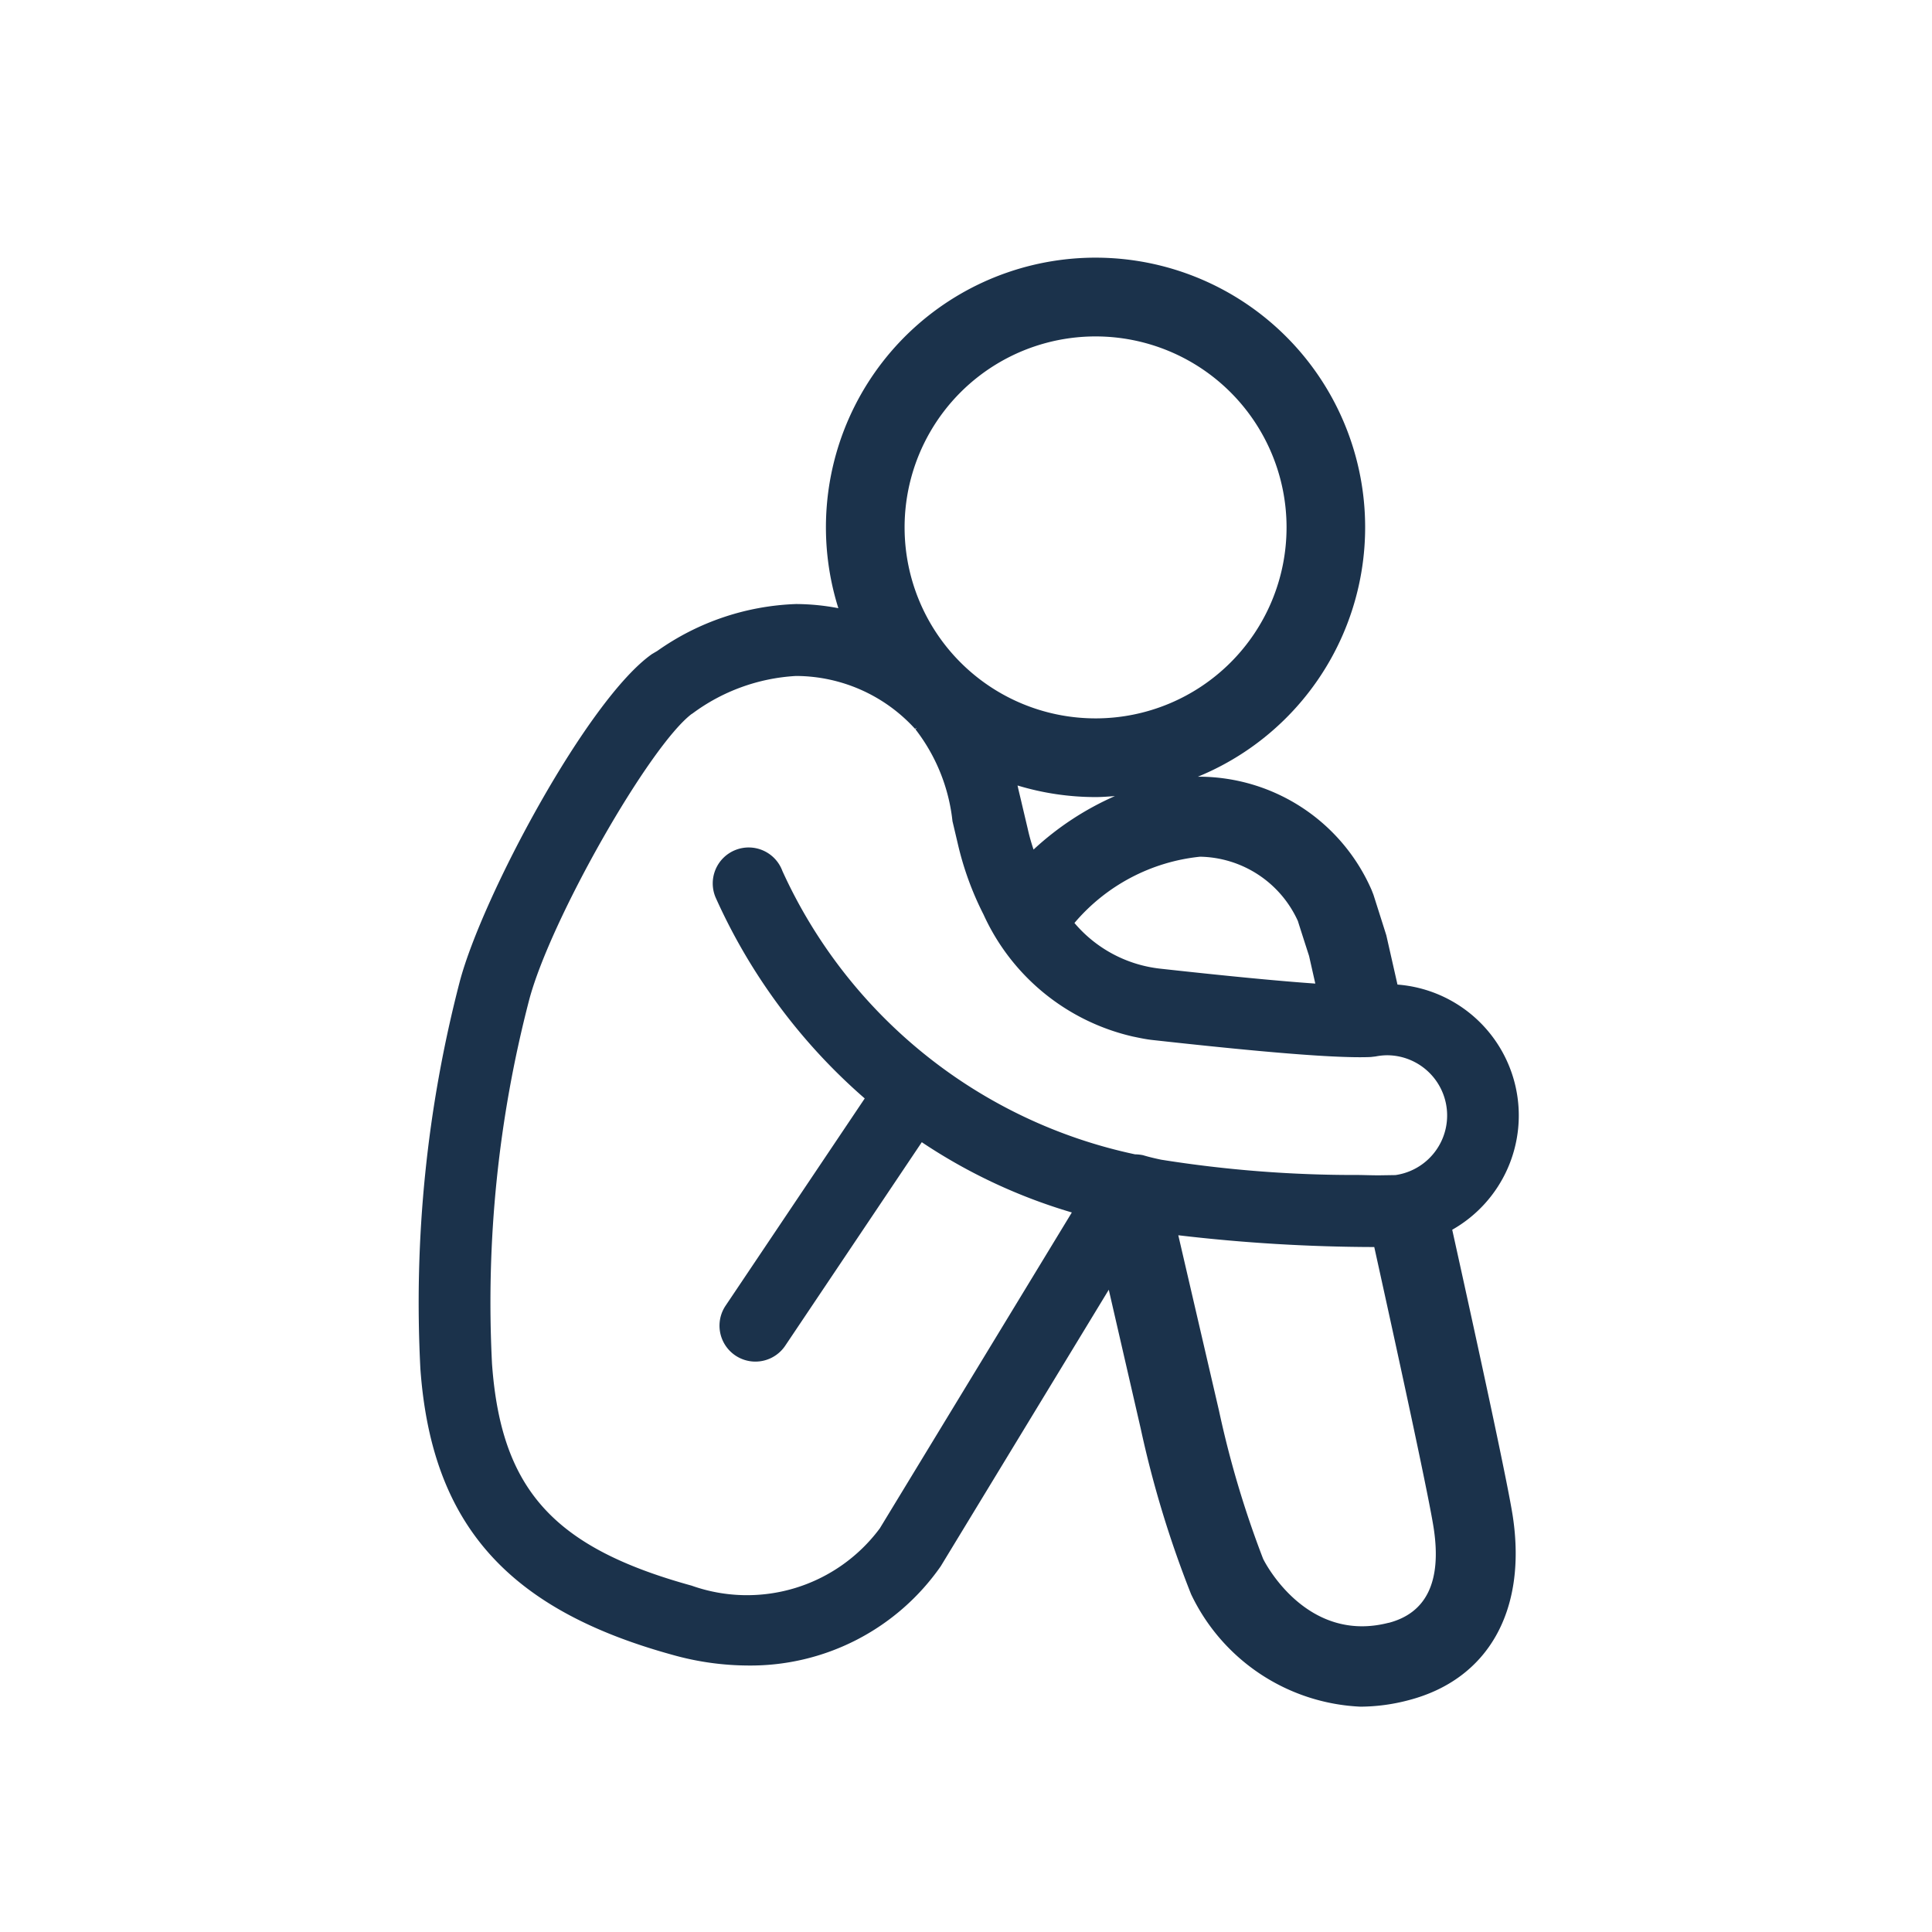 <svg xmlns="http://www.w3.org/2000/svg" xmlns:xlink="http://www.w3.org/1999/xlink" width="60" height="60" viewBox="0 0 60 60">
  <defs>
    <clipPath id="clip-domestic_and_family_violence">
      <rect width="60" height="60"/>
    </clipPath>
  </defs>
  <g id="domestic_and_family_violence" data-name="domestic and family violence" clip-path="url(#clip-domestic_and_family_violence)">
    <path id="Path_147825" data-name="Path 147825" d="M32.12,30.189a4.078,4.078,0,0,0-1.7-7.614c-.19-.841-.317-1.4-.346-1.528-.07-.226-.4-1.262-.4-1.262l-.055-.141a5.86,5.86,0,0,0-5.329-3.525h-.068a8.373,8.373,0,1,0-11.166-5.233,7.09,7.09,0,0,0-1.316-.129,7.925,7.925,0,0,0-4.308,1.457l-.159.093c-2,1.4-5.281,7.542-5.976,10.179A39.621,39.621,0,0,0,.076,34.516c.349,4.805,2.691,7.46,7.833,8.876a8.78,8.78,0,0,0,2.34.33,7.2,7.2,0,0,0,5.986-3.082l5.219-8.588.993,4.317a32.665,32.665,0,0,0,1.563,5.138A6.131,6.131,0,0,0,29.269,45a5.919,5.919,0,0,0,1.492-.2c2.462-.638,3.675-2.76,3.245-5.679C33.862,38.147,33,34.168,32.12,30.189Zm-4.788-9.571c.075.239.306.957.342,1.067l.194.859c-1.118-.078-2.715-.231-4.823-.464a4.074,4.074,0,0,1-2.657-1.418,5.9,5.9,0,0,1,3.9-2.058,3.4,3.4,0,0,1,3.046,2.013Zm-8.214-2.236a6.155,6.155,0,0,1-.183-.654L18.763,17c-.048-.211-.1-.412-.142-.608a8.366,8.366,0,0,0,2.424.36c.2,0,.4-.017.6-.031a9.085,9.085,0,0,0-2.525,1.659ZM21.045,2.446a5.931,5.931,0,1,1-5.932,5.931,5.93,5.93,0,0,1,5.932-5.931Zm-6.7,37.014A5.137,5.137,0,0,1,8.5,41.242c-4.294-1.185-5.918-2.987-6.2-6.888a37.3,37.3,0,0,1,1.153-11.3c.656-2.488,3.739-7.9,5.054-8.888h.006a5.945,5.945,0,0,1,3.227-1.175,5.014,5.014,0,0,1,3.7,1.645l.03-.027.01.01-.03.028A5.645,5.645,0,0,1,16.6,17.5l.165.7a9.581,9.581,0,0,0,.8,2.2A6.752,6.752,0,0,0,22.2,24.188c.2.041.395.085.608.108,2.609.289,4.4.452,5.578.51.511.025.919.032,1.208.018l.146-.017a1.95,1.95,0,0,1,.349-.037,1.87,1.87,0,0,1,.269,3.721l-.514.008c-.217,0-.423-.008-.635-.011a38.129,38.129,0,0,1-6.13-.475c-.213-.045-.4-.09-.56-.139a1.3,1.3,0,0,0-.249-.027,15.6,15.6,0,0,1-10.952-8.8,1.116,1.116,0,1,0-2.074.823,18.037,18.037,0,0,0,4.631,6.241L9.554,32.547a1.115,1.115,0,0,0,1.852,1.243l4.241-6.32a17.032,17.032,0,0,0,4.66,2.182Zm15.8,2.935c-2.552.658-3.852-1.884-3.9-1.992a30.83,30.83,0,0,1-1.367-4.59L23.613,30.36a52.9,52.9,0,0,0,6.086.366c.907,4.108,1.72,7.879,1.85,8.76.241,1.629-.229,2.608-1.41,2.913Z" transform="translate(12.98 8.002)" fill="#1b324b"/>
  </g>
</svg>
